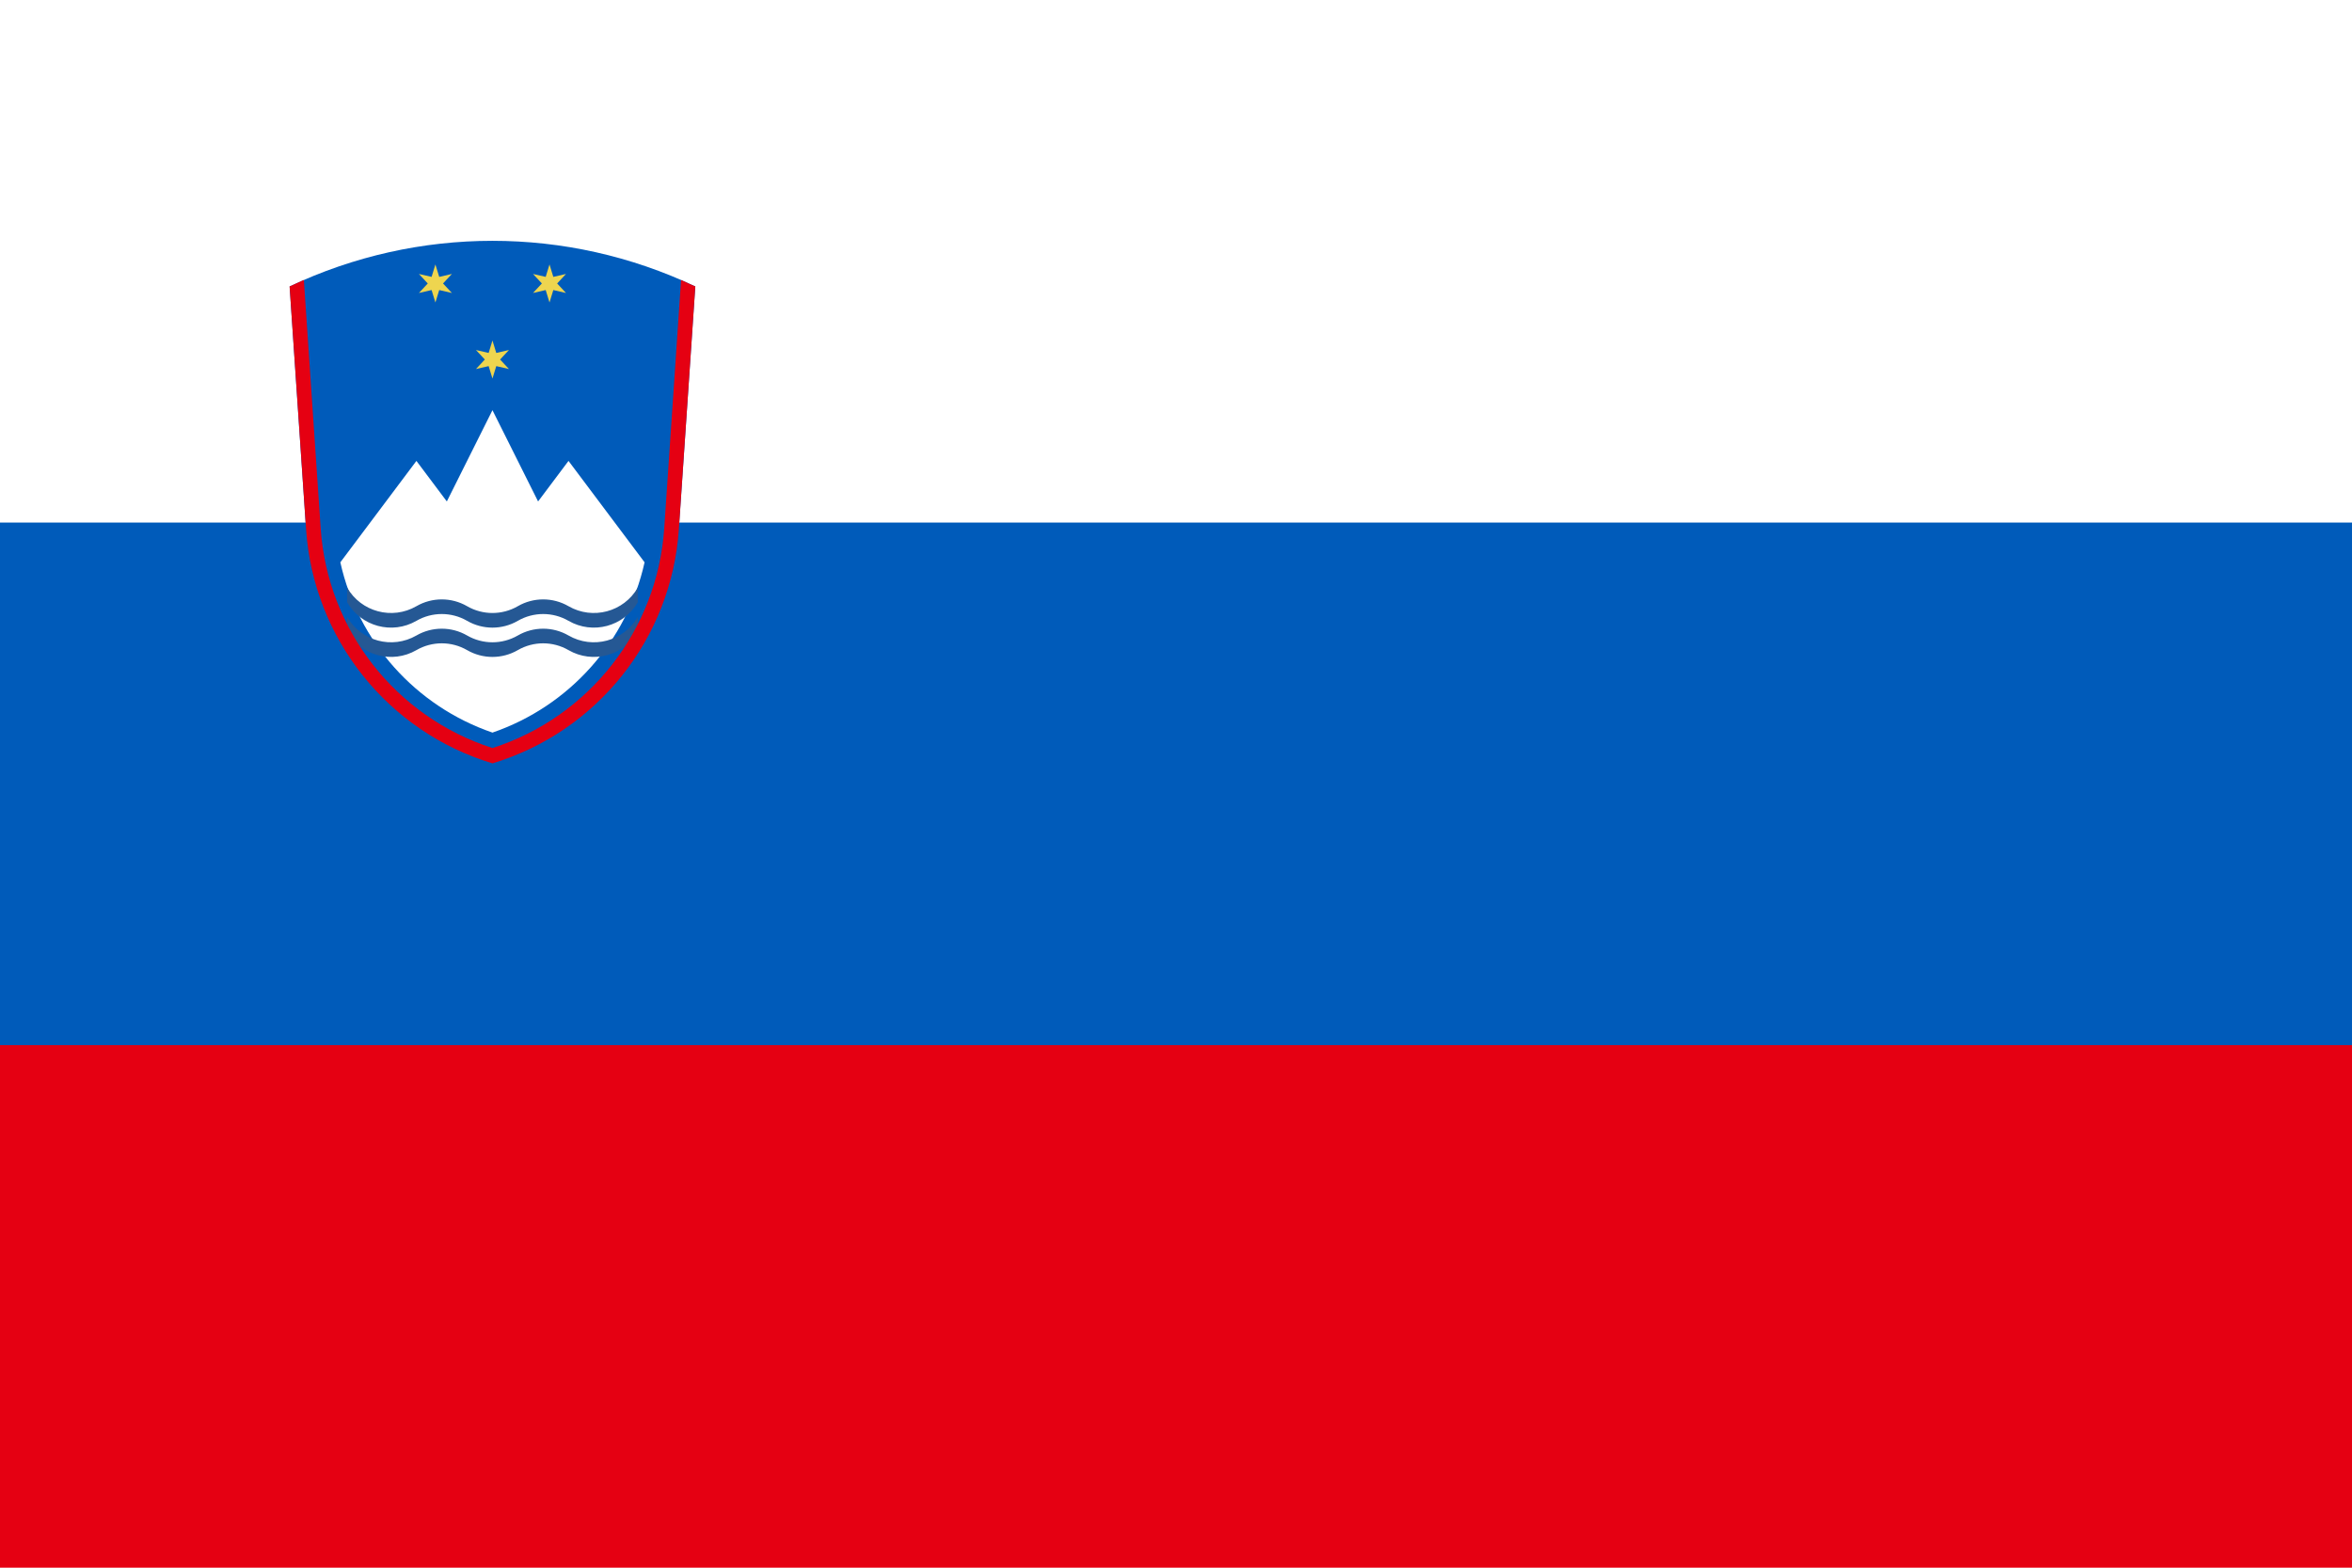 <?xml version="1.0" encoding="UTF-8"?><svg id="_色修正" xmlns="http://www.w3.org/2000/svg" xmlns:xlink="http://www.w3.org/1999/xlink" viewBox="0 0 900 600"><defs><style>.cls-1{fill:none;}.cls-1,.cls-2,.cls-3,.cls-4,.cls-5,.cls-6{stroke-width:0px;}.cls-2{fill:#255894;}.cls-3{fill:#e50012;}.cls-4{fill:#fff;}.cls-5{fill:#eed54f;}.cls-6{fill:#005bba;}</style><clipPath id="clippath"><rect class="cls-1" y="-800" width="900" height="600"/></clipPath></defs><rect class="cls-3" width="900" height="600"/><rect class="cls-6" width="900" height="400"/><rect class="cls-4" width="900" height="200"/><path class="cls-6" d="M259.76,202.61l6.3-92.98c-49.13-23.28-106.11-23.28-155.24,0l6.3,92.98c2.83,41.78,31.23,77.45,71.32,89.55,40.09-12.11,68.49-47.77,71.32-89.55"/><path class="cls-4" d="M130.23,215.21c6.75,30.37,28.79,55.06,58.21,65.18,29.42-10.12,51.47-34.81,58.21-65.18l-29.11-38.81-11.64,15.52-17.46-34.93-17.46,34.93-11.64-15.52-29.11,38.81"/><g id="wave"><path class="cls-2" d="M132.83,224.91c5.36,9.28,17.23,12.46,26.51,7.1h0c6-3.47,13.4-3.47,19.4,0,6,3.47,13.4,3.47,19.4,0,6-3.47,13.4-3.47,19.4,0,9.28,5.36,21.15,2.18,26.51-7.1,0,0,0,0,0,0v5.6c-5.36,9.28-17.23,12.46-26.51,7.1h0c-6-3.47-13.4-3.47-19.4,0-6,3.47-13.4,3.47-19.4,0-6-3.47-13.4-3.47-19.4,0-9.28,5.36-21.15,2.18-26.51-7.1,0,0,0,0,0,0v-5.6Z"/></g><g id="wave-2"><path class="cls-2" d="M132.83,236.12c5.36,9.28,17.23,12.46,26.51,7.1h0c6-3.47,13.4-3.47,19.4,0,6,3.47,13.4,3.47,19.4,0,6-3.47,13.4-3.47,19.4,0,9.28,5.36,21.15,2.18,26.51-7.1,0,0,0,0,0,0v5.6c-5.36,9.28-17.23,12.46-26.51,7.1h0c-6-3.47-13.4-3.47-19.4,0-6,3.47-13.4,3.47-19.4,0-6-3.47-13.4-3.47-19.4,0-9.28,5.36-21.15,2.18-26.51-7.1,0,0,0,0,0,0v-5.6Z"/></g><g id="s"><path class="cls-5" d="M188.44,130.32l1.46,4.76,4.85-1.12-3.39,3.64,3.39,3.64-4.85-1.12-1.46,4.76-1.46-4.76-4.85,1.12,3.39-3.64-3.39-3.64,4.85,1.12,1.46-4.76Z"/></g><g id="s-2"><path class="cls-5" d="M166.61,101.21l1.46,4.76,4.85-1.12-3.39,3.64,3.39,3.64-4.85-1.12-1.46,4.76-1.46-4.76-4.85,1.12,3.39-3.64-3.39-3.64,4.85,1.12,1.46-4.76Z"/></g><g id="s-3"><path class="cls-5" d="M210.27,101.21l1.46,4.76,4.85-1.12-3.39,3.64,3.39,3.64-4.85-1.12-1.46,4.76-1.46-4.76-4.85,1.12,3.39-3.64-3.39-3.64,4.85,1.12,1.46-4.76Z"/></g><path class="cls-3" d="M116.27,107.16l6.44,95.08c2.63,38.83,28.68,72.14,65.73,84.06,37.05-11.92,63.1-45.22,65.73-84.06l6.44-95.08c1.8.85,3.62,1.68,5.45,2.47l-6.3,92.98c-2.83,41.78-31.23,77.45-71.32,89.55-40.09-12.11-68.49-47.77-71.32-89.55l-6.3-92.98c1.83-.79,3.64-1.62,5.45-2.47"/></svg>